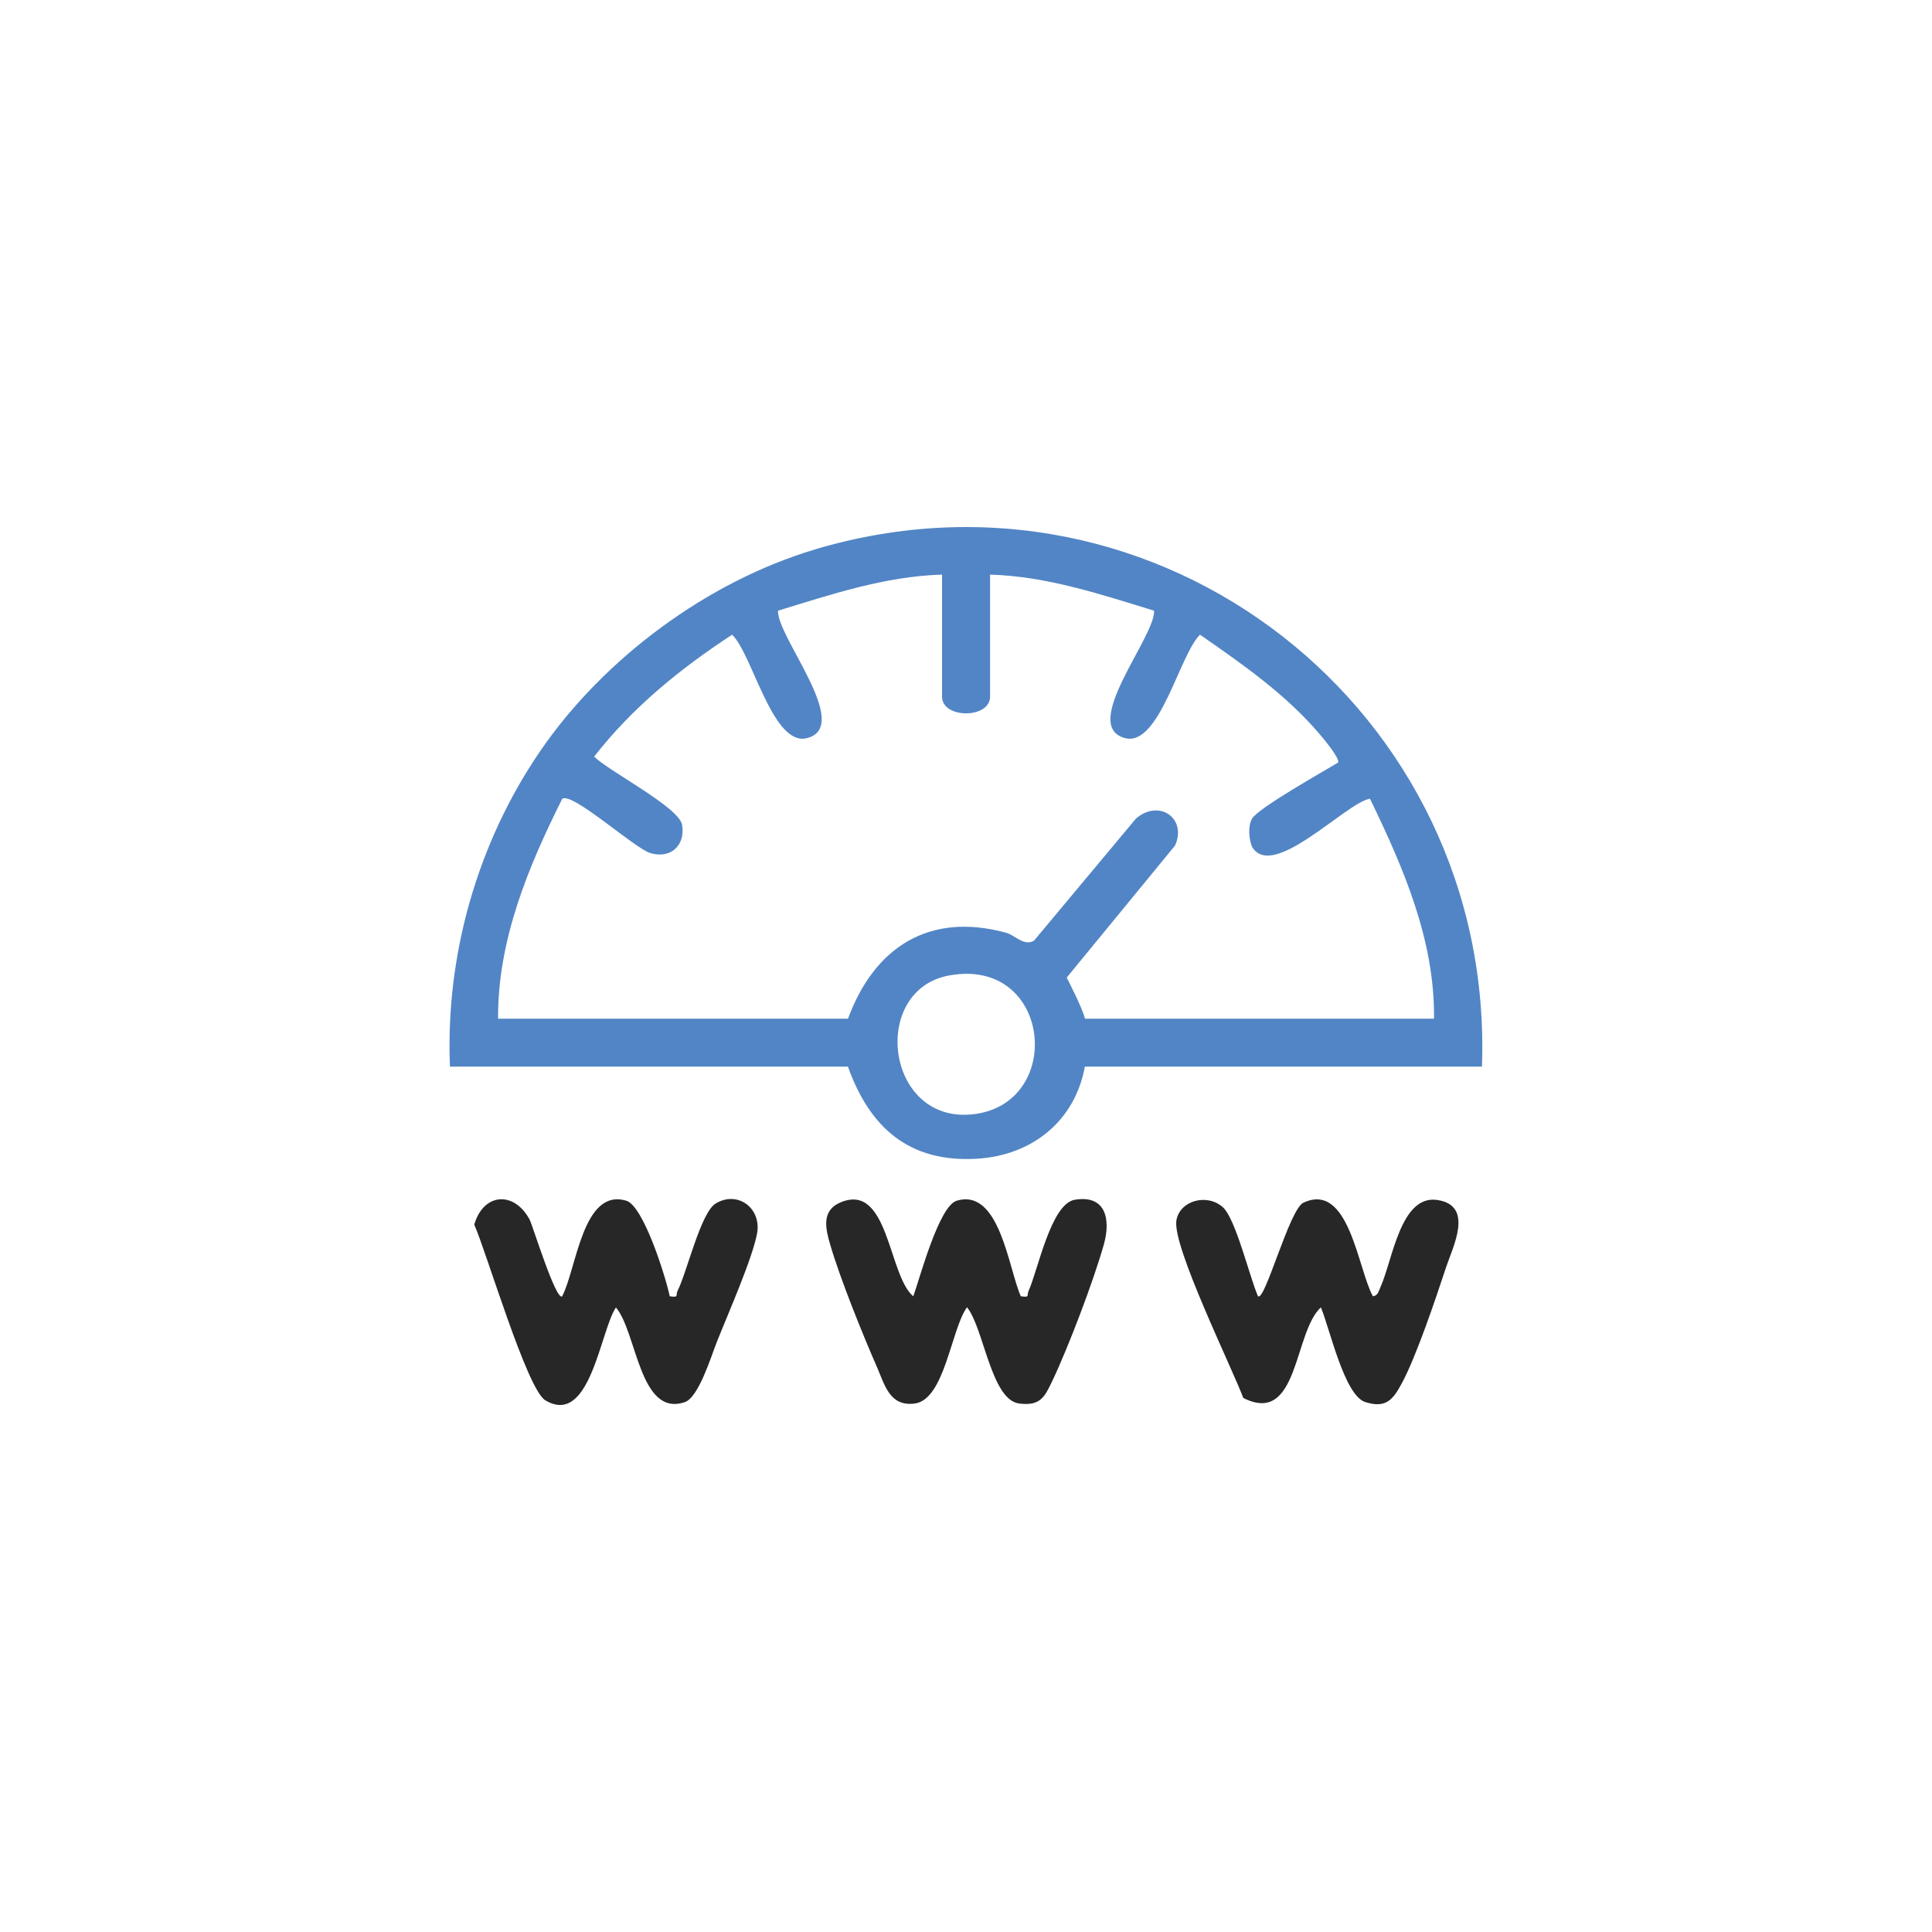 <?xml version="1.0" encoding="UTF-8"?>
<svg id="Capa_1" xmlns="http://www.w3.org/2000/svg" version="1.1" viewBox="0 0 184.25 184.25">
  <!-- Generator: Adobe Illustrator 29.8.2, SVG Export Plug-In . SVG Version: 2.1.1 Build 3)  -->
  <defs>
    <style>
      .st0 {
        fill: #5285c5;
      }

      .st1 {
        fill: #272727;
      }
    </style>
  </defs>
  <path class="st0" d="M77.72,52.4c-10.27,3.06-20.15,10.4-26.19,19.21-5.99,8.75-9.06,19.49-8.62,30.11h37.96s.02.04.02.07c2.07,5.75,5.81,9.07,12.2,8.72,5.47-.3,9.46-3.74,10.37-8.79h37.87c1.23-33.9-30.78-59.12-63.63-49.32ZM92.66,106.28c-8.22.78-9.69-11.85-2.16-13.25,9.84-1.82,11.13,12.39,2.16,13.25ZM103.47,97.14c-.25-1.04-1.74-3.91-1.74-3.91l10.33-12.59c1.17-2.6-1.52-4.47-3.72-2.58l-9.74,11.66c-.98.53-1.77-.52-2.66-.77-7.29-1.99-12.54,1.35-15.06,8.18,0,0,0,.01,0,.02h-33.38c-.04-7.47,2.85-14.43,6.12-20.97.96-.67,6.85,4.68,8.36,5.16,1.93.62,3.41-.69,3.07-2.67-.29-1.69-6.92-5.08-8.39-6.51,3.65-4.69,8.21-8.39,13.16-11.63,1.94,1.85,3.87,10.74,7.16,9.86,4.34-1.16-2.92-9.69-2.78-12.15,5.12-1.57,10.23-3.28,15.64-3.44v11.64c0,2.12,4.58,2.12,4.58,0v-11.64c5.42.16,10.52,1.87,15.64,3.44.15,2.46-7.12,10.98-2.78,12.15,3.29.88,5.22-8,7.16-9.86,4.08,2.83,8.22,5.71,11.45,9.53.34.4,1.95,2.33,1.71,2.67-1.41.86-7.63,4.34-8.2,5.35-.4.72-.3,1.91,0,2.67,1.95,3.32,8.94-4.19,11.25-4.58,3.19,6.59,6.19,13.49,6.11,20.98h-33.3Z"/>
  <path class="st1" d="M87.1,123.62c.64-1.78,2.44-8.6,4.14-9.11,4.1-1.23,4.93,6.45,6.11,9.11.9.14.55-.08.74-.5.91-2.01,2.13-8.31,4.4-8.7,3.02-.51,3.43,1.94,2.79,4.23-.96,3.43-3.4,9.86-4.94,13.08-.73,1.54-1.16,2.37-3.14,2.12-2.69-.34-3.37-7.2-4.98-9.18-1.52,2.1-2.12,8.8-4.98,9.18-2.38.31-2.85-1.73-3.59-3.44-1.41-3.22-3.53-8.47-4.49-11.76-.43-1.48-.83-3.18.95-3.96,4.64-2.02,4.59,6.9,6.97,8.92Z"/>
  <path class="st1" d="M119.98,123.62c.66.51,2.99-8.3,4.32-8.92,4.37-2.05,5.19,6.35,6.63,8.92.48-.04.56-.52.72-.87,1.16-2.55,1.9-8.84,5.43-8.31s1.47,4.48.82,6.44c-.96,2.92-2.82,8.44-4.19,11-.86,1.6-1.52,2.46-3.51,1.83s-3.39-7.03-4.23-9.03c-2.61,2.38-2.11,11.32-7.4,8.64-1.11-2.96-6.79-14.49-6.38-16.93.32-1.9,2.92-2.61,4.43-1.26,1.22,1.08,2.57,6.72,3.35,8.49Z"/>
  <path class="st1" d="M53.61,123.62c1.38-2.6,1.95-10.36,6.12-9.11,1.65.5,3.76,7.29,4.14,9.11.92.16.55-.13.74-.5.91-1.78,2.21-7.49,3.65-8.35,2.1-1.26,4.38.46,3.94,2.86s-2.84,7.83-3.83,10.33c-.56,1.41-1.74,5.32-3.07,5.76-4.32,1.45-4.56-6.69-6.56-9.03-1.5,2.22-2.46,11.42-6.74,8.85-1.75-1.05-5.6-14.12-6.77-16.75.86-3.01,3.78-3.26,5.28-.48.26.48,2.51,7.78,3.1,7.32Z"/>
</svg>
